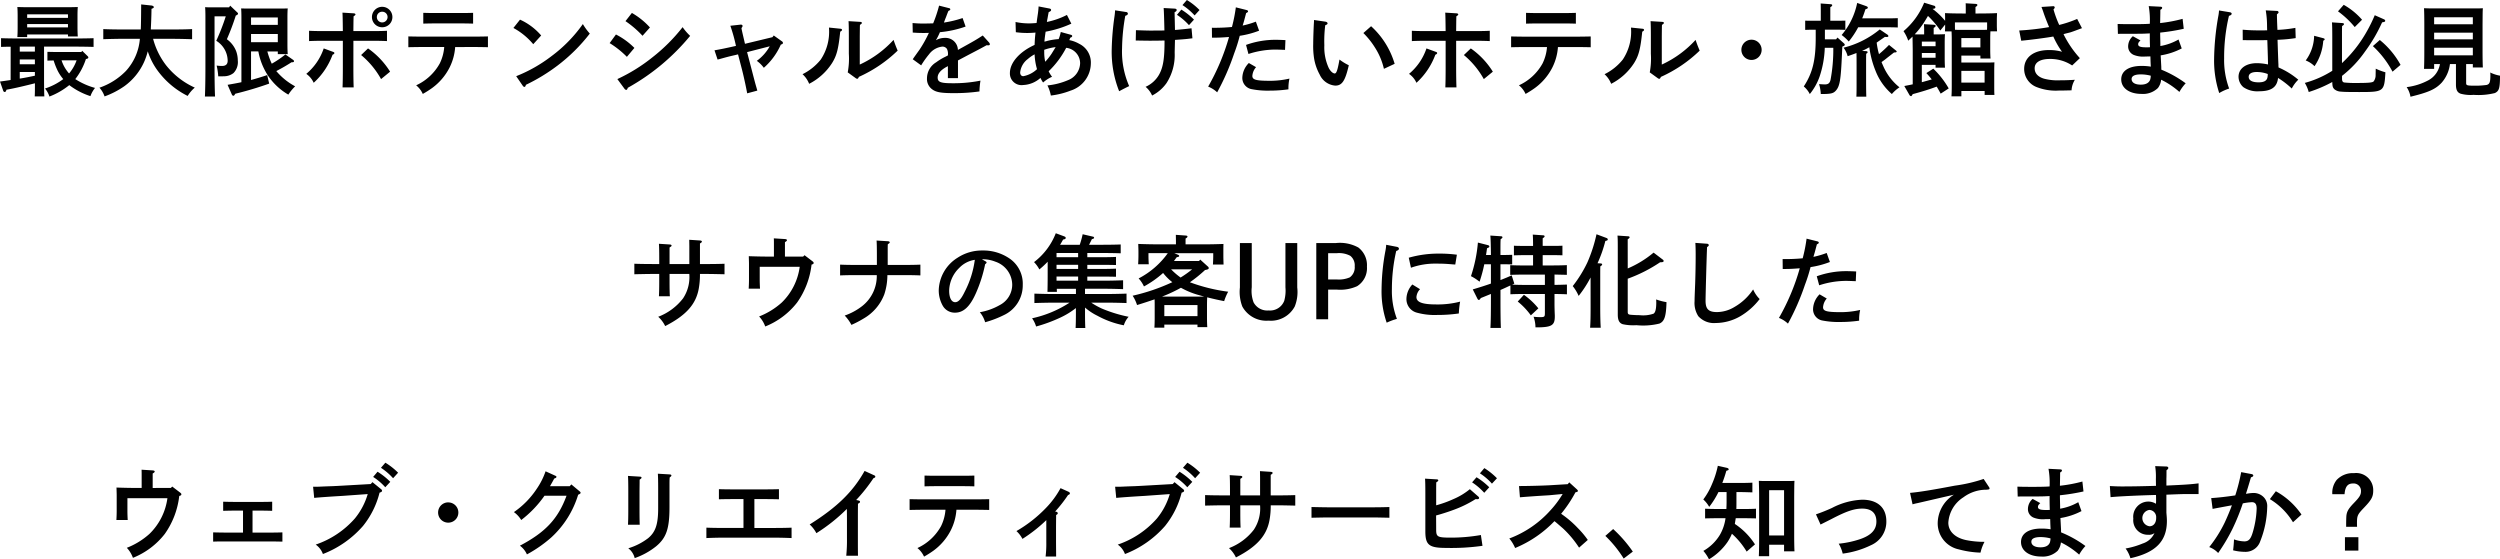 <svg xmlns="http://www.w3.org/2000/svg" width="324.181" height="72.532" viewBox="0 0 324.181 72.532"><path d="M-151.463-4.81l-.117.156h-2.847c-.494,0-1.157-.013-1.547-.026v1.144c.208-.013.507-.013.806-.026a9.284,9.284,0,0,0,.507,1.3,5.386,5.386,0,0,0,.741,1.118A8.055,8.055,0,0,1-156.286.078a3.05,3.05,0,0,1,.572,1.04A9.4,9.4,0,0,0-153.14-.364a9.176,9.176,0,0,0,2.743,1.43A3.706,3.706,0,0,1-149.8,0a9.194,9.194,0,0,1-2.561-1.144,8.471,8.471,0,0,0,1.378-2.6c.234-.052.312-.1.312-.195s-.026-.117-.13-.221Zm-.728,1.235a5.424,5.424,0,0,1-.975,1.7,4.734,4.734,0,0,1-.975-1.7ZM-158.6-6.929h5.291v.26h1.274c-.026-.3-.039-.741-.039-1.352V-9.334c0-.416.013-.923.039-1.157-.455.013-.858.026-1.43.026h-4.966c-.585,0-.988-.013-1.443-.026.026.234.039.741.039,1.157v1.365c0,.637-.013,1.066-.039,1.378h1.274Zm5.291-.923H-158.6v-.429h5.291Zm0-1.235H-158.6v-.455h5.291Zm-7.436,8.06c-.416.065-.871.13-1.378.2L-161.694.4a.236.236,0,0,0,.2.13c.078,0,.117-.052.221-.3,1.053-.182,2.457-.52,3.679-.832,0,.741,0,1.3-.026,1.7h1.248c-.026-.468-.039-1.3-.039-2.288V-5.356h3.835c.793,0,1.9.013,2.587.039V-6.448c-.65.026-1.768.039-2.587.039h-6.825c-.754,0-1.924-.013-2.587-.039v1.131c.338-.013.793-.026,1.248-.026Zm1.183-3.679v-.65h1.963v.65Zm1.963,1.014v.624h-1.963v-.624Zm0,1.625v.481c-.65.143-1.3.273-1.963.377v-.858Zm17.8-4.3c.793,0,1.9.026,2.587.052V-7.631c-.663.039-1.768.052-2.587.052h-2.769c.039-.754.078-1.638.091-2.678.221-.078.3-.13.3-.221s-.117-.182-.3-.208l-1.339-.143c-.013,1.833-.026,2.678-.052,3.25h-2.275c-.741,0-1.924-.013-2.587-.052v1.313c.7-.026,1.872-.052,2.587-.052h2.158A6.989,6.989,0,0,1-145.795-2.2a8.724,8.724,0,0,1-3.432,2.171,3.271,3.271,0,0,1,.663,1.131,11.092,11.092,0,0,0,2.548-1.313,7.824,7.824,0,0,0,2.626-3.263,8.61,8.61,0,0,0,.429-1.274,8.721,8.721,0,0,0,1.339,2.587,10.821,10.821,0,0,0,3.835,3.2,4.478,4.478,0,0,1,.923-1.079,9.986,9.986,0,0,1-3.744-2.925,9.693,9.693,0,0,1-1.664-3.406Zm13.7,1.638v.351h1.287c-.026-.3-.039-.741-.039-1.352V-9.165c0-.416.013-.91.039-1.144-.286.013-.559.013-.936.013h-4.173c-.377,0-.65,0-.936-.013.026.234.039.728.039,1.144V-.741c-.6.13-1.2.234-1.794.338l.559,1.274a.223.223,0,0,0,.208.143c.065,0,.1-.039.234-.26a44.2,44.2,0,0,0,4.394-1.313l-.26-1.105c-.689.234-1.391.442-2.093.637V-4.732h.949A8.474,8.474,0,0,0-127.374-1.6a8.009,8.009,0,0,0,2.639,2.47,6.336,6.336,0,0,1,.884-1.079,8.332,8.332,0,0,1-2.444-1.976c.676-.351,1.339-.728,1.976-1.144h.1c.143,0,.221-.052.221-.13a.239.239,0,0,0-.117-.182l-1-.7a12.414,12.414,0,0,1-1.768,1.2,9.605,9.605,0,0,1-.572-1.586Zm0-1.2h-3.471V-6.994h3.471Zm0-2.249h-3.471v-.962h3.471Zm-6.747-1.105a27.507,27.507,0,0,1-1.235,3.172A3.076,3.076,0,0,1-132.6-3.536c0,.468-.247.689-.741.689a5.511,5.511,0,0,1-.689-.052,8.715,8.715,0,0,1,.208,1.4c.39,0,.546,0,.689-.013a2,2,0,0,0,1.287-.416,2.014,2.014,0,0,0,.559-1.625,3.611,3.611,0,0,0-.208-1.2,3.487,3.487,0,0,0-1.209-1.56,31.373,31.373,0,0,0,1.157-3.068c.221-.091.286-.156.286-.26,0-.065-.013-.078-.156-.208l-.858-.819-.143.221h-2.171c-.377,0-.65,0-.936-.026.026.247.039.754.039,1.157v6.63c0,1.625-.026,2.938-.065,3.8h1.313c-.039-.819-.065-2.132-.065-3.8v-6.6Zm20.28-1.235a1.332,1.332,0,0,0-1.326,1.326,1.323,1.323,0,0,0,1.326,1.326,1.315,1.315,0,0,0,1.326-1.326A1.323,1.323,0,0,0-112.567-10.517Zm0,.637a.688.688,0,0,1,.7.689.7.7,0,0,1-.7.7.688.688,0,0,1-.689-.7A.677.677,0,0,1-112.567-9.88Zm-2.73,5.616a10.972,10.972,0,0,1,2.587,3.12l1.17-.962a10.356,10.356,0,0,0-2.86-3.016Zm-4.849-.858a7.343,7.343,0,0,1-2.262,3.3,2.831,2.831,0,0,1,.962,1.157A9.246,9.246,0,0,0-119-4.3c.195-.091.234-.143.234-.221s-.039-.1-.13-.143Zm3.848-.988h2.795c.429,0,1.157.013,1.56.039V-7.41c-.39.026-1.066.039-1.56.039H-116.3c.013-1.586.026-1.716.026-1.911.182-.117.247-.182.247-.247s-.078-.13-.208-.143l-1.482-.091c.026.26.039,1.053.052,2.392h-2.821c-.507,0-1.17-.013-1.56-.039v1.339c.39-.026,1.131-.039,1.56-.039h2.821v3.38c0,1.2-.013,2.08-.039,2.665h1.443c-.026-.572-.039-1.508-.039-2.665Zm15.639.806c.494,0,1.339.013,1.807.026v-1.4c-.442.013-1.287.026-1.807.026h-6.695c-.585,0-1.326-.013-1.82-.026v1.4c.533-.013,1.261-.026,1.82-.026h2.834a5.812,5.812,0,0,1-.572,2.119A6.669,6.669,0,0,1-108.16-.338,3.021,3.021,0,0,1-107.3.78a13.012,13.012,0,0,0,1.209-.767,7.463,7.463,0,0,0,2.262-2.652A7.007,7.007,0,0,0-103.1-5.3Zm-.117-4.433c-.364.013-.91.026-1.3.026h-3.861c-.377,0-.923-.013-1.3-.026v1.4c.377-.013.923-.026,1.3-.026h3.861c.39,0,.936.013,1.3.026Zm5.226,1.963a8.837,8.837,0,0,1,2.574,2.106L-91.949-6.8a7.883,7.883,0,0,0-2.743-2.054Zm1.209,7.488a.31.31,0,0,0,.221.156c.091,0,.143-.091.195-.273a23.746,23.746,0,0,0,4.082-2.483,22.337,22.337,0,0,0,4.2-4.16,7.51,7.51,0,0,1-.9-1.235,18.311,18.311,0,0,1-4.082,4.173,18.931,18.931,0,0,1-4.563,2.587ZM-83.07-5.811A11.8,11.8,0,0,1-80.834-4.03l.975-1.157a9.364,9.364,0,0,0-2.392-1.742Zm1.911,5.9a.365.365,0,0,0,.234.169c.091,0,.156-.091.208-.273a28.186,28.186,0,0,0,8.086-6.734,7.129,7.129,0,0,1-.975-1.131,22.594,22.594,0,0,1-3.9,3.9,22.074,22.074,0,0,1-4.563,2.834Zm.143-8.749a12.7,12.7,0,0,1,2.21,1.9l.962-1.079a9.623,9.623,0,0,0-2.34-1.885Zm15.769,4.017,2.938-.754A5.9,5.9,0,0,1-63.986-3.51a3.967,3.967,0,0,1,.91.9,8.6,8.6,0,0,0,2.2-3c.26-.1.273-.117.273-.247,0-.078-.026-.117-.156-.208L-61.789-6.8l-.169.221-3.562.858c-.416-1.781-.416-1.781-.455-2.041.1-.13.143-.2.143-.273,0-.1-.091-.195-.286-.169l-1.3.143a21.137,21.137,0,0,1,.728,2.613c-1.56.351-1.911.416-2.782.572l.4,1.2c.143-.039.169-.039.26-.065.975-.273,1.222-.338,2.08-.533l.312-.078.507,1.95C-65.6-1.183-65.286.39-65.234.7l1.313-.351c-.013-.078-.091-.325-.1-.364-.182-.624-.182-.624-.689-2.574Zm14.092,3.38a.342.342,0,0,0,.195.078c.078,0,.143-.078.208-.247a17.538,17.538,0,0,0,5.031-3.406c-.208-.494-.3-.715-.533-1.391a13.619,13.619,0,0,1-4.381,3.2V-6.708c.013-1.261.013-1.261.026-1.469.182-.117.247-.182.247-.247,0-.091-.078-.13-.234-.143l-1.495-.091c.026.39.039.949.039,1.95v2.275a9.757,9.757,0,0,1-.143,2.418Zm-3.471-6.565v.065a6.5,6.5,0,0,1-1.066,4.082,6.961,6.961,0,0,1-2.366,1.9A3.318,3.318,0,0,1-57.2-.533a7.679,7.679,0,0,0,2.964-2.678c.611-.975.832-1.82,1.066-4.082.169-.091.234-.156.234-.234s-.078-.13-.156-.143ZM-37.3-9.061a13.807,13.807,0,0,1-2.418.585,1.577,1.577,0,0,1,.065-.182c.078-.221.078-.221.2-.52.195-.52.195-.52.312-.806.169-.065.247-.13.247-.208a.165.165,0,0,0-.13-.143l-1.326-.338a17.214,17.214,0,0,1-.767,2.3c-.377.013-1.1.026-1.274.026-.416,0-.754-.013-1.4-.065l.026,1.235c.585.039.871.052,1.378.052.26,0,.455,0,.715-.013a15.852,15.852,0,0,1-1.209,2.171c-.689.962-.689.962-.884,1.248l1.092.793a11.942,11.942,0,0,1,1.027-1.443,2.487,2.487,0,0,1,1.716-.988.7.7,0,0,1,.6.3,1.442,1.442,0,0,1,.13.741v.1c-.039.013-.143.078-.3.156a7.423,7.423,0,0,0-1.235.741,2.433,2.433,0,0,0-1.183,2.067A1.645,1.645,0,0,0-41.262.169c.52.39,1.157.507,2.821.507A23.073,23.073,0,0,0-35.113.455a10.066,10.066,0,0,1,.13-1.4,17.651,17.651,0,0,1-3.588.338c-1.573,0-1.963-.143-1.963-.741,0-.494.377-.949,1.118-1.365a1.308,1.308,0,0,0,.208-.117v1.56H-37.9V-3.562c.182-.1.949-.507,1.417-.754,1.521-.793,1.521-.793,2.3-1.222a1.577,1.577,0,0,0,.234.013c.117,0,.182-.052.182-.143a.378.378,0,0,0-.1-.221l-.819-.91c-.91.585-.936.611-3.224,1.872a1.6,1.6,0,0,0-1.677-1.56,2.376,2.376,0,0,0-1.17.3,1.894,1.894,0,0,1,.117-.208,8.609,8.609,0,0,0,.4-.832,13.761,13.761,0,0,0,3.328-.728Zm9.854-1.508a10.894,10.894,0,0,1-.13,1.2c-.065.442-.065.442-.13.949-.481.039-.728.052-.988.052a8.232,8.232,0,0,1-1.742-.182l.039,1.326a10.9,10.9,0,0,0,1.469.1c.312,0,.819-.026,1.079-.052-.078.78-.078.806-.117,1.6-1.95.884-3.2,2.3-3.2,3.64a1.508,1.508,0,0,0,1.716,1.56A3.575,3.575,0,0,0-27.2-1.3a3.267,3.267,0,0,0,.338.6A4.3,4.3,0,0,1-25.7-1.443a4.142,4.142,0,0,1-.442-.715A11.757,11.757,0,0,0-23.868-5.2a2.024,2.024,0,0,1,1.807,1.989,2.431,2.431,0,0,1-1.56,2.2A9.011,9.011,0,0,1-26.3-.325,4.95,4.95,0,0,1-25.857.988,10.373,10.373,0,0,0-23.3.351,3.751,3.751,0,0,0-20.67-3.172,2.694,2.694,0,0,0-22.178-5.72,4.2,4.2,0,0,0-23.465-6.2l.13-.312c.182-.065.247-.13.247-.221,0-.065-.065-.13-.169-.156l-1.313-.364a5.187,5.187,0,0,1-.273.923,8.229,8.229,0,0,0-1.482.234,2.119,2.119,0,0,1-.364.091c.013-.26.078-.78.156-1.287A13.77,13.77,0,0,0-23.2-8.333l-.572-1.131a10.072,10.072,0,0,1-2.6.91c.039-.221.039-.247.078-.429.078-.442.091-.52.156-.845.234-.1.312-.169.312-.286,0-.091-.078-.156-.208-.182Zm-.208,8.138a3.5,3.5,0,0,1-1.781.91c-.247,0-.4-.195-.4-.481a2.486,2.486,0,0,1,.988-1.742,4.519,4.519,0,0,1,.884-.611A8.037,8.037,0,0,0-27.651-2.431Zm.936-2.509a6.7,6.7,0,0,1,1.482-.351c-.052.091-.052.091-.117.195-.312.507-.312.507-.4.65a8.137,8.137,0,0,1-.832,1.053,5.416,5.416,0,0,1-.13-1.222Zm17.927-5.8A7.9,7.9,0,0,1-7.215-9.4l.637-.7a8.327,8.327,0,0,0-1.638-1.3Zm-8.736.676A7.626,7.626,0,0,1-17.6-9.3a34.543,34.543,0,0,0-.364,4.277A13.845,13.845,0,0,0-17,.429c.455-.247,1.04-.546,1.3-.663a11.131,11.131,0,0,1-.923-4.888,25.628,25.628,0,0,1,.416-4.225c.234-.078.338-.156.338-.286a.226.226,0,0,0-.221-.208Zm8.021.585a7.837,7.837,0,0,1,1.56,1.339l.65-.715a8.723,8.723,0,0,0-1.638-1.3ZM-11.115-6.11c0,2.275-.169,3.38-.676,4.329A3.75,3.75,0,0,1-13.572-.143,3.1,3.1,0,0,1-12.727.988a5.139,5.139,0,0,0,1.859-1.6A6.707,6.707,0,0,0-9.8-4.563c0-.065.013-.624.039-1.664,1.391-.1,1.391-.1,2.262-.208l-.117-1.3c-.611.078-1.339.156-2.145.221l-.052-2.3c.182-.091.273-.182.273-.286s-.091-.169-.247-.182l-1.443-.078c.026.247.065,1.209.1,2.912l-1.768.013c-.377,0-1.235-.026-1.924-.052l-.026,1.339c.676.013,1.508.026,1.781.026.9,0,1.495-.013,1.95-.026ZM-.949-8.2c.13-.416.143-.468.416-1.508.2-.091.247-.143.247-.234,0-.065-.078-.13-.182-.156l-1.4-.351a20.341,20.341,0,0,1-.481,2.457l-.026.091a24.005,24.005,0,0,1-2.6.1l.013,1.287c.962,0,1.352-.026,2.21-.091A28.54,28.54,0,0,1-5.46-.169,3.623,3.623,0,0,1-4.29.572a31.039,31.039,0,0,0,2.2-5.031,21.375,21.375,0,0,0,.728-2.3,11.593,11.593,0,0,0,2.509-.663L.728-8.593a11.428,11.428,0,0,1-1.716.507Zm.715,3.8a11.3,11.3,0,0,1,3.445-.572c.169,0,.3,0,1.3.039L4.563-6.2c-.533-.026-.949-.039-1.222-.039a11.2,11.2,0,0,0-3.887.663Zm.052,1.17a2.815,2.815,0,0,0-.845,1.872A1.478,1.478,0,0,0,.091.143,10.859,10.859,0,0,0,2.548.351,17.017,17.017,0,0,0,4.953.182a5.835,5.835,0,0,1,.13-1.391,11.238,11.238,0,0,1-2.457.286C.741-.923.273-1.053.273-1.56A1.894,1.894,0,0,1,.754-2.691Zm8.45-5.577c0,.13,0,.13-.013.364-.039.585-.091,2.093-.091,2.73a10.35,10.35,0,0,0,.117,1.911,6.573,6.573,0,0,0,.728,2.08A2.417,2.417,0,0,0,11.024-.3c.884,0,1.287-.611,1.755-2.639a6.949,6.949,0,0,1-1.209-.741c-.234,1.339-.39,1.807-.611,1.807-.247,0-.585-.312-.793-.741a6.418,6.418,0,0,1-.559-2.912,16.5,16.5,0,0,1,.117-2.6c.234-.091.3-.143.3-.247s-.117-.195-.286-.221Zm6.4,1.69a10.347,10.347,0,0,1,1.521,1.911,8.677,8.677,0,0,1,1.144,2.73l1.391-.65a10.624,10.624,0,0,0-3.055-4.875ZM26.7-6.11h2.8c.429,0,1.157.013,1.56.039V-7.41c-.39.026-1.066.039-1.56.039H26.7c.013-1.56.026-1.794.026-1.911.182-.117.247-.182.247-.247s-.078-.13-.208-.143l-1.482-.091c.026.26.039,1.053.052,2.392H22.516c-.507,0-1.17-.013-1.56-.039v1.339c.39-.026,1.131-.039,1.56-.039h2.821v3.38c0,1.2-.013,2.08-.039,2.665h1.443C26.715-.637,26.7-1.573,26.7-2.73Zm1,1.846a10.972,10.972,0,0,1,2.587,3.12l1.17-.962A10.356,10.356,0,0,0,28.6-5.122Zm-4.849-.858a7.343,7.343,0,0,1-2.262,3.3,2.831,2.831,0,0,1,.962,1.157A9.246,9.246,0,0,0,24-4.3c.195-.091.234-.143.234-.221s-.039-.1-.13-.143ZM42.341-5.3c.494,0,1.339.013,1.807.026v-1.4c-.442.013-1.287.026-1.807.026H35.646c-.585,0-1.326-.013-1.82-.026v1.4c.533-.013,1.261-.026,1.82-.026H38.48a5.812,5.812,0,0,1-.572,2.119A6.669,6.669,0,0,1,34.84-.338,3.021,3.021,0,0,1,35.7.78,13.012,13.012,0,0,0,36.907.013a7.463,7.463,0,0,0,2.262-2.652A7.007,7.007,0,0,0,39.9-5.3Zm-.117-4.433c-.364.013-.91.026-1.3.026H37.063c-.377,0-.923-.013-1.3-.026v1.4c.377-.013.923-.026,1.3-.026h3.861c.39,0,.936.013,1.3.026ZM52.845-1.261a.342.342,0,0,0,.195.078c.078,0,.143-.078.208-.247a17.538,17.538,0,0,0,5.031-3.406c-.208-.494-.3-.715-.533-1.391a13.619,13.619,0,0,1-4.381,3.2V-6.708c.013-1.261.013-1.261.026-1.469.182-.117.247-.182.247-.247,0-.091-.078-.13-.234-.143l-1.495-.091c.026.39.039.949.039,1.95v2.275a9.757,9.757,0,0,1-.143,2.418ZM49.374-7.826v.065a6.5,6.5,0,0,1-1.066,4.082,6.961,6.961,0,0,1-2.366,1.9A3.318,3.318,0,0,1,46.8-.533a7.679,7.679,0,0,0,2.964-2.678c.611-.975.832-1.82,1.066-4.082.169-.091.234-.156.234-.234s-.078-.13-.156-.143ZM65-6.253A1.309,1.309,0,0,0,63.687-4.94,1.309,1.309,0,0,0,65-3.627,1.309,1.309,0,0,0,66.313-4.94,1.309,1.309,0,0,0,65-6.253ZM76.882-5.4c.143-.052.208-.117.208-.195s-.026-.1-.1-.182l-.845-.754-.182.234H74.516V-7.553h1.612c.351,0,.754.013,1.04.026v-1.2c-.3.013-.767.013-1.04.013h-.91v-1.755c.182-.1.247-.182.247-.26s-.078-.117-.234-.13l-1.261-.091c.013.455.013.611.013,1.209V-8.71H73c-.273,0-.754,0-1.04-.013v1.2c.273-.013.689-.026,1.04-.026h.325v1.04c0,2.9-.4,4.563-1.547,6.318a3.159,3.159,0,0,1,.78.988A7.6,7.6,0,0,0,73.814-1.43,13,13,0,0,0,74.5-5.2h1.105a21.269,21.269,0,0,1-.351,4.121c-.1.455-.3.624-.741.624-.169,0-.507-.026-.754-.039A5.14,5.14,0,0,1,73.983.793c1.339,0,1.638-.078,1.976-.468.494-.572.624-1.4.767-4.615.013-.247.026-.611.052-1.066Zm4.745-2.184a11.839,11.839,0,0,1-4.693,2.366,3.123,3.123,0,0,1,.533,1.105c.455-.156.819-.286,1.144-.416.013.546.013,1.079.013,1.625V-.78c0,.832,0,1.456-.026,1.911h1.287c-.013-.377-.026-1.04-.026-1.911V-2.951c0-.819,0-1.183.013-1.482.117-.065.182-.13.182-.208s-.078-.117-.208-.13l-.52-.026a8.116,8.116,0,0,0,.949-.481,12.516,12.516,0,0,0,.832,3.12A7.617,7.617,0,0,0,83.2.793a4.509,4.509,0,0,1,.988-.871,7.21,7.21,0,0,1-2.067-2.665c-.091-.208-.182-.4-.26-.611.26-.182.442-.312.741-.559l.884-.689H83.6c.143,0,.221-.039.221-.117,0-.039-.013-.065-.091-.13l-.9-.728a16.1,16.1,0,0,1-1.3,1.2,10.144,10.144,0,0,1-.3-1.5c.3-.208.65-.455,1.066-.741.169.013.221.013.273.013.1,0,.182-.052.182-.117a.266.266,0,0,0-.1-.169ZM79.352-9.022c.143-.364.286-.741.416-1.17.273-.091.312-.13.312-.221s-.078-.143-.247-.208l-1.131-.4a9.242,9.242,0,0,1-2.015,4.16,5.848,5.848,0,0,1,.923.845,11.332,11.332,0,0,0,1.222-1.846H82.94c.351,0,.754.013,1.027.026V-9.048c-.286.013-.754.026-1.027.026Zm8.034,2.08h-.754c-.182,0-.325,0-.468-.013a9.11,9.11,0,0,0,.9-1.092c.3-.416.559-.845.819-1.287a11.628,11.628,0,0,1,1.6,1.885l.624-.767V-8.1c0,.234,0,.507-.026.767h.858c.013.26.026.624.026.936v6.11c0,.637-.013,1.066-.039,1.378h1.287V.4h3.016V.91H96.5c-.026-.3-.026-.741-.026-1.352V-2.158c0-.416.013-.923.026-1.157-.455.026-.845.026-1.43.026h-2.86v-.9h2.47v.377h1.313c-.026-.3-.039-.741-.039-1.352V-6.4c0-.312.013-.676.026-.936h.858c-.013-.26-.026-.546-.026-.767v-.767c0-.26.013-.416.026-.832-.663.039-1.69.052-2.574.052h-.221v-.845c.182-.1.247-.182.247-.26s-.078-.13-.234-.143l-1.287-.078c.013.182.013.468.013.832v.494h-.117c-.884,0-1.911-.013-2.574-.052.013.3.013.6.013.832V-8.7a9.164,9.164,0,0,0-1.625-1.547c.3-.039.364-.078.364-.208a.208.208,0,0,0-.182-.208l-1.274-.39a9.472,9.472,0,0,1-2.678,3.692,4.947,4.947,0,0,1,.611,1.235c.195-.182.39-.364.559-.533,0,.247.013.6.026,1.755V-.468c-.338.078-.7.143-1.092.221L85.475.91a.291.291,0,0,0,.208.156c.065,0,.1-.052.221-.26,1.209-.325,2.171-.624,3.107-.975.169.273.338.572.52.91l1.04-.676a11.3,11.3,0,0,0-2-2.561l-.9.572c.26.273.481.546.7.819-.429.13-.858.247-1.287.364V-2.99h1.781v.364H90.09c-.026-.3-.039-.741-.039-1.352V-5.824c0-.4.013-.91.039-1.144-.286.013-.559.026-.936.026h-.533v-.845c.195-.1.26-.182.26-.26s-.078-.13-.247-.143L87.36-8.268c.013.182.026.468.026.832ZM92.209-2.21h3.016V-.689H92.209Zm2.47-3.042h-2.47V-6.461h2.47ZM92.352-7.527c-.325,0-.637,0-.962-.013-.013-.182-.013-.377-.013-.559v-.4H95.55v.4c0,.182,0,.377-.013.559-.325.013-.663.013-.988.013ZM87.087-5.408v-.6h1.781v.6Zm0,.884h1.781v.611H87.087ZM102.6-10.5c.091.247.117.3.234.637.156.494.416,1.157.754,1.976a33.169,33.169,0,0,1-3.874.442l.26,1.326c1.365-.13,3.211-.377,4.16-.546a10.89,10.89,0,0,0,1.131,1.976,6.013,6.013,0,0,0-1.7-.221c-1.989,0-3.211.949-3.211,2.457A2.521,2.521,0,0,0,101.92-.13,6.785,6.785,0,0,0,104.9.338c.6,0,.6,0,1.6-.026a2.919,2.919,0,0,1,.429-1.365c-.9.052-1.326.065-1.924.065a6.971,6.971,0,0,1-2.067-.208c-.793-.234-1.222-.7-1.222-1.352,0-.767.715-1.209,1.989-1.209a5.125,5.125,0,0,1,2.873.845l1-.949a13.277,13.277,0,0,1-2.119-3.107c.156-.052.156-.052.832-.221.234-.065.572-.195,1.56-.559l-.624-1.2a14.39,14.39,0,0,1-2.327.78,13.392,13.392,0,0,1-.741-2.015c.143-.156.156-.182.156-.247a.167.167,0,0,0-.182-.169Zm15.535,7.748c-.039-.728-.065-1.274-.078-1.469a8.872,8.872,0,0,0,2.73-.9l-.416-1.157a7.08,7.08,0,0,1-2.353.845c0-.338,0-.338-.013-.832-.013-.637-.013-.637-.013-.858v-.052a25.932,25.932,0,0,0,3.055-.494L120.9-8.957a18.624,18.624,0,0,1-2.912.546c.013-.845.026-1.222.026-1.716.195-.117.234-.169.234-.26s-.065-.13-.195-.143l-1.547-.078a10.6,10.6,0,0,1,.143,2.288c-.455.039-1.365.052-1.976.052-1.066,0-1.4,0-2.2-.026l.039,1.287c.39-.013.416-.013.442-.013h.351c2.4,0,2.4,0,3.341-.052,0,.806,0,.936.026,1.794-.182.013-.3.013-.455.013-.78,0-1.079-.1-1.079-.4,0-.169.078-.286.3-.494l-.988-.546a1.751,1.751,0,0,0-.611,1.3,1.183,1.183,0,0,0,.741,1.131,3.3,3.3,0,0,0,1.521.2c.3,0,.3,0,.624-.013.026.871.026.871.052,1.326a7.242,7.242,0,0,0-1.209-.091c-1.638,0-2.626.65-2.626,1.742,0,1.131,1.053,1.885,2.613,1.885A2.78,2.78,0,0,0,117.7.013a2.113,2.113,0,0,0,.416-1.079A10.409,10.409,0,0,1,120.484.52,5.7,5.7,0,0,1,121.3-.6a14.419,14.419,0,0,0-3.159-1.768Zm-1.365,1.17a1.848,1.848,0,0,1-.078.52c-.156.416-.559.637-1.222.637-.741,0-1.183-.273-1.183-.728,0-.39.4-.6,1.183-.6A5.076,5.076,0,0,1,116.766-1.586Zm14.911-8.476a12,12,0,0,1,.169,2.054l.013.533c-.416.013-.494.013-.819.013-.988,0-1.56-.026-2.353-.091L128.7-6.2c.416.013,1.417.013,2.093.013.208,0,.39,0,1.092-.013.078,2.353.078,2.353.091,3.159a7.039,7.039,0,0,0-1.443-.169c-1.43,0-2.379.7-2.379,1.768A1.8,1.8,0,0,0,128.778-.1a3.209,3.209,0,0,0,2.054.533c1.573,0,2.327-.533,2.444-1.729A11.144,11.144,0,0,1,135.057.078a4.315,4.315,0,0,1,.845-1.144,10.224,10.224,0,0,0-2.561-1.586,3.287,3.287,0,0,1-.013-.364c-.013-.169-.052-1.235-.117-3.224a19.037,19.037,0,0,0,2.353-.221l-.039-1.326a16.848,16.848,0,0,1-2.327.26c-.052-1.092-.065-1.768-.065-2.015.208-.182.208-.182.208-.273a.192.192,0,0,0-.208-.169Zm.26,8.255a2.06,2.06,0,0,1-.052.507c-.117.39-.468.572-1.131.572-.832,0-1.287-.247-1.287-.715,0-.4.377-.624,1.04-.624A4.066,4.066,0,0,1,131.937-1.807Zm-6.318-8.242a5.419,5.419,0,0,1-.091.728,33.813,33.813,0,0,0-.546,5.538,13.488,13.488,0,0,0,.663,4.446,6.147,6.147,0,0,1,1.287-.585,10.612,10.612,0,0,1-.65-3.913,23.359,23.359,0,0,1,.624-5.512c.247-.078.351-.156.351-.286,0-.091-.091-.156-.221-.182Zm20.306,8.372a1.318,1.318,0,0,1-.26.832c-.169.156-.7.2-2.21.2a13.021,13.021,0,0,1-1.612-.065c-.2-.052-.273-.195-.273-.494v-.364a14.5,14.5,0,0,0,2.977-3.146A20.459,20.459,0,0,0,146.77-8.5c.351-.065.4-.091.4-.208,0-.091-.052-.143-.182-.2l-1.17-.52a19.432,19.432,0,0,1-1.092,2.21,16.943,16.943,0,0,1-3.159,4V-6.552c0-.858,0-1.079.013-1.469.182-.117.247-.182.247-.26s-.091-.117-.221-.13L140.27-8.5c.026.39.039.91.039,1.95v4.329A13.009,13.009,0,0,1,136.747-.65a4.5,4.5,0,0,1,.507,1.183,16.855,16.855,0,0,0,3.055-1.3c.013.572.065.728.273.936a1.407,1.407,0,0,0,.871.312c.364.039.923.052,2.366.052,3.172,0,3.237-.052,3.38-2.561a7.348,7.348,0,0,1-1.248-.468,3.653,3.653,0,0,0-.013.377ZM137.956-6.76a5.549,5.549,0,0,1-1.092,3.2,3.338,3.338,0,0,1,1.144.741,6.636,6.636,0,0,0,1.131-3.3c.143-.078.182-.117.182-.182s-.039-.1-.156-.143Zm3.094-3.172a11.63,11.63,0,0,1,2.171,2.041l.949-.949a9.045,9.045,0,0,0-2.379-1.937Zm4.524,4.511a12.5,12.5,0,0,1,2.548,3.315l1.04-.884a10.877,10.877,0,0,0-2.691-3.224Zm12.961,2.327v.442h1.3c-.026-.494-.039-1.248-.039-2.288V-8.268c.013-1.638.013-1.638.039-2.067-.338.026-.65.026-1.105.026h-5.421c-.442,0-.754-.013-1.105-.026.026.416.039,1.287.039,2.067v3.51c0,1.014-.013,1.768-.039,2.288h1.313v-.624h.754a2.923,2.923,0,0,1-1.508,2.106,8.016,8.016,0,0,1-2.808.884,3.186,3.186,0,0,1,.494,1.248c2.34-.572,3.224-.962,4.017-1.794a4.467,4.467,0,0,0,1.1-2.444h.78V-.442c0,.7.182,1.053.637,1.2A4.952,4.952,0,0,0,158.626.9,8.851,8.851,0,0,0,161.4.663c.546-.273.65-.611.663-2.249A4.866,4.866,0,0,1,160.784-2a1.432,1.432,0,0,1,.026.312c0,.949-.091,1.183-.468,1.3a10.578,10.578,0,0,1-1.4.1c-1.183,0-1.274-.026-1.274-.364V-3.094Zm0-1.131h-5.018v-.988h5.018Zm0-2.08h-5.018v-.858h5.018Zm0-1.95h-5.018v-.91h5.018ZM-75.3,22.837V20.692c.221-.143.26-.169.26-.247s-.078-.13-.221-.143l-1.417-.091c.026.364.039.923.039,1.95v.676h-.9c-.663,0-1.794-.013-2.327-.039v1.365c.559-.013,1.69-.039,2.327-.039h.9v.988c0,.858-.013,1.456-.039,1.9h1.417c-.026-.377-.039-1.04-.039-1.9v-.988h2.561a5,5,0,0,1-.806,3.159,7.366,7.366,0,0,1-3.224,2.392,3.913,3.913,0,0,1,.9,1.209c2.73-1.4,4.017-2.847,4.368-4.927a10.354,10.354,0,0,0,.143-1.833h.858c.689,0,1.716.026,2.327.039V22.8c-.585.026-1.612.039-2.327.039h-.858V20.172c.195-.117.247-.169.247-.247s-.078-.13-.247-.143l-1.391-.091.013.832v2.314Zm14.963-.962V20c.195-.117.26-.182.26-.26s-.091-.13-.26-.143l-1.443-.091c.013.195.013.481.013.858v1.508H-62.4c-.91,0-1.924-.026-2.626-.052.013.468.026.754.026,1.014v2.041c0,.3-.013.741-.039,1.157h1.469c-.026-.416-.039-.858-.039-1.157V23.2h5.187a7.929,7.929,0,0,1-2.327,4.628,9.658,9.658,0,0,1-2.938,1.807,3.736,3.736,0,0,1,.793,1.3,9.847,9.847,0,0,0,4.134-3.107,10.6,10.6,0,0,0,1.872-4.914c.221-.065.273-.117.273-.221,0-.078-.039-.117-.143-.208l-1.04-.793-.182.182Zm15.756,2.4c.494,0,1.326.013,1.807.039v-1.4c-.442.026-1.287.039-1.807.039h-2.431v-1.2c0-1.235,0-1.235.013-1.482.195-.13.247-.169.247-.247s-.078-.13-.221-.143l-1.482-.091c.026.351.039.949.039,1.963v1.2h-2.951c-.585,0-1.326-.013-1.82-.039v1.4c.533-.026,1.261-.039,1.82-.039h2.938A4.952,4.952,0,0,1-50.3,28.271a7.922,7.922,0,0,1-2.288,1.248,5.261,5.261,0,0,1,.871,1.209,13.356,13.356,0,0,0,1.573-.819,6.126,6.126,0,0,0,2.691-3.146,7.977,7.977,0,0,0,.4-2.483Zm9.789-2.054h.26a4.394,4.394,0,0,1,1.482.312,3.185,3.185,0,0,1,2.184,2.99,2.979,2.979,0,0,1-1.6,2.626,7.871,7.871,0,0,1-2.6.936,3.6,3.6,0,0,1,.689,1.3,13.554,13.554,0,0,0,2.418-.923A4.253,4.253,0,0,0-29.5,25.541a3.942,3.942,0,0,0-1.638-3.367,5.982,5.982,0,0,0-3.575-1.092,5.729,5.729,0,0,0-3.237.936,5.136,5.136,0,0,0-2.444,4.212,4.037,4.037,0,0,0,.507,1.989,1.778,1.778,0,0,0,1.612.923c1.092,0,1.937-.793,2.7-2.522a18.238,18.238,0,0,0,1.2-3.77c.117-.065.182-.143.182-.221q0-.078-.156-.156Zm-.923.065a12.507,12.507,0,0,1-1.3,4.121c-.468.975-.832,1.378-1.248,1.378-.481,0-.78-.572-.78-1.5a4.226,4.226,0,0,1,1.3-2.938A3.5,3.5,0,0,1-35.711,22.291Zm14.287,4.433v-.676h2.6c.689,0,1.742.026,2.34.052V24.943c-.6.026-1.651.052-2.34.052h-2.3v-.533h1.9c.533,0,1.339.013,1.82.026V23.435c-.481.026-1.287.039-1.82.039h-1.9v-.533h1.9c.533,0,1.339.013,1.82.026V21.914c-.481.026-1.287.039-1.82.039h-1.9v-.546h1.989c.676,0,1.742.013,2.34.039V20.3c-.6.026-1.664.039-2.34.039H-20.9c.221-.429.338-.676.364-.728.26-.078.286-.1.286-.182a.153.153,0,0,0-.143-.143l-1.339-.312a11.728,11.728,0,0,1-.377,1.365h-2.548c.13-.208.26-.442.39-.676.247-.039.338-.1.338-.208s-.065-.156-.234-.221l-1.053-.39a8.646,8.646,0,0,1-2.821,3.744,3.953,3.953,0,0,1,.689.949,11.182,11.182,0,0,0,1.079-1v1.625c0,1.053-.013,1.781-.026,2.288h1.222c0-.13-.013-.273-.013-.4h2.483v.676h-2.8c-.754,0-1.924-.026-2.587-.052v1.222c.7-.026,1.872-.052,2.587-.052h1.976a14.5,14.5,0,0,1-4.862,2.028,3.652,3.652,0,0,1,.52,1.066,19.788,19.788,0,0,0,3.146-1.157,10.345,10.345,0,0,0,2.015-1.235v.689c0,.832-.013,1.443-.039,1.9h1.261c-.026-.39-.039-1.053-.039-1.9v-.754a7.338,7.338,0,0,0,1.612,1.066,11.758,11.758,0,0,0,3.419,1.235,2.9,2.9,0,0,1,.624-1.105,18.148,18.148,0,0,1-3.471-1.066,9.64,9.64,0,0,1-1.378-.767h1.976c.806,0,1.911.026,2.6.052V26.672c-.663.026-1.781.052-2.6.052Zm-3.692-5.317h2.8v.546h-2.8Zm0,1.534h2.8v.533h-2.8Zm0,1.521h2.8v.533h-2.8Zm14.43-3.029a10.711,10.711,0,0,1-3.783,3.276,3.983,3.983,0,0,1,.689,1.04A12.973,12.973,0,0,0-11.3,23.994a6.6,6.6,0,0,0,1.014,1.053l.182.143a25.319,25.319,0,0,1-5.148,1.755,4.8,4.8,0,0,1,.572,1.209c.9-.273,1.638-.52,2.275-.741.013.234.013.52.013.78v1.521c0,.637-.013,1.066-.039,1.378h1.287v-.4h4.3v.325h1.274c-.026-.3-.039-.741-.039-1.352V28.193c0-.364.013-.78.026-1.04.806.208,1.586.377,2.2.494a6.882,6.882,0,0,1,.52-1.222A22.376,22.376,0,0,1-7.826,25.2a17.46,17.46,0,0,0,1.963-1.586c.377-.065.481-.13.481-.26a.29.29,0,0,0-.13-.208l-.975-.884-.156.182h-3.25c.117-.156.234-.325.364-.494.247-.039.312-.078.312-.156s-.065-.13-.169-.169l-.468-.195H-4.8v.338c0,.3-.013.754-.039,1.131h1.378c-.013-.429-.026-.806-.026-1.131v-.546c0-.273,0-.52.013-.988-.663.026-1.69.052-2.574.052h-2.34v-.754c.182-.1.247-.182.247-.26s-.078-.117-.234-.13l-1.274-.091.013.832v.4h-2.314c-.884,0-1.911-.026-2.574-.052.013.468.026.715.026.988v.507c0,.325-.013.715-.039,1.144h1.378c-.026-.377-.039-.845-.039-1.144v-.3Zm-.741,5.629a18.789,18.789,0,0,0,1.833-.819c.208-.1.416-.221.611-.325a10.272,10.272,0,0,0,2.145.9c.286.078.585.169.871.247Zm3.9-3.536a13.536,13.536,0,0,1-1.5,1.066,8.758,8.758,0,0,1-1.235-1.066Zm.689,6.071h-4.3V28.154h4.3Zm5.5-9.477v5.759a5.286,5.286,0,0,0,.312,2.47,3.551,3.551,0,0,0,3.406,1.833,3.5,3.5,0,0,0,3.393-1.833,5.067,5.067,0,0,0,.325-2.47V20.12H4.563v5.733a4.979,4.979,0,0,1-.156,1.755,1.97,1.97,0,0,1-2.028,1.248A2,2,0,0,1,.429,27.8a4.25,4.25,0,0,1-.234-1.95V20.12Zm9.906,0V30H10.1V26.152h1.118a5.3,5.3,0,0,0,2.639-.442,2.749,2.749,0,0,0,1.274-2.535,2.878,2.878,0,0,0-1.118-2.483,4.954,4.954,0,0,0-2.938-.572ZM10.1,24.839V21.433h1.118a3.1,3.1,0,0,1,1.755.338,1.574,1.574,0,0,1,.572,1.365,1.591,1.591,0,0,1-.637,1.43,3.562,3.562,0,0,1-1.651.273Zm10.738-1.521a9.251,9.251,0,0,1,3.315-.533c.715,0,1.092.013,1.9.078.117.013.3.026.533.039l.208-1.274a16.858,16.858,0,0,0-2.249-.143,14.012,14.012,0,0,0-3.991.533Zm.182,2.171a2.834,2.834,0,0,0-.767,1.833,1.812,1.812,0,0,0,1.4,1.833,8.648,8.648,0,0,0,2.574.286,19.229,19.229,0,0,0,2.821-.195,10.571,10.571,0,0,1,.169-1.534,11.514,11.514,0,0,1-3.081.364c-1.82,0-2.587-.286-2.587-.962a1.641,1.641,0,0,1,.468-1.014Zm-3.393-5.148a5.229,5.229,0,0,1-.091.741,27.924,27.924,0,0,0-.507,4.979,12.48,12.48,0,0,0,.663,4.381,8.616,8.616,0,0,1,1.326-.494,10.18,10.18,0,0,1-.65-3.887,22.255,22.255,0,0,1,.559-4.914c.26-.091.351-.169.351-.312,0-.1-.091-.182-.234-.221ZM39.455,24.2c.494.013,1.2.026,1.6.039V22.98c-.442.026-1.287.039-1.807.039H37.921V21.68h1.261c.377,0,.923.013,1.3.026V20.458c-.377.026-.923.026-1.3.026H37.921V19.5c.182-.117.247-.182.247-.26s-.078-.13-.221-.13l-1.313-.091c.026.312.039.741.039,1.469H35.49c-.377,0-.923,0-1.3-.026v1.248c.377-.013.923-.026,1.3-.026h1.183v1.339H35.529c-.572,0-1.313-.013-1.82-.039v1.261c.546-.026,1.274-.039,1.82-.039h2.678v1.339H35.542c-.494,0-1.1-.013-1.586-.039a2.782,2.782,0,0,0,.286-.13L33.9,24.306c-.442.208-.923.4-1.456.611V22.863h.234c.377,0,.923.013,1.287.026V21.641c-.364.013-.91.026-1.287.026h-.234c0-1.521,0-1.612.026-2.054.169-.1.234-.169.234-.247s-.078-.13-.195-.13l-1.378-.091c.039.312.065,1.157.078,2.522h-.637c.052-.286.091-.572.13-.871.273-.117.3-.143.3-.234s-.065-.143-.208-.182l-1.274-.325a18.594,18.594,0,0,1-.9,4.355,5.834,5.834,0,0,1,.884.546l.234.169a18.687,18.687,0,0,0,.611-2.262h.858v2.509c-.728.26-1.521.507-2.353.754l.6,1.2c.052.1.117.169.182.169s.156-.065.26-.247c.39-.156.455-.182,1.313-.533v.611c0,1.677-.013,2.951-.065,3.8H32.5c-.039-.832-.052-2.093-.052-3.8V26.2c.429-.182.858-.39,1.287-.585v1.144c.533-.026,1.261-.039,1.807-.039h2.665v2.457c0,.507-.052.546-.624.546a8.182,8.182,0,0,1-.845-.052,4.178,4.178,0,0,1,.247,1.378H37.1c1.963,0,2.392-.247,2.392-1.4v-.182c-.026-.481-.039-1.235-.039-1.482V26.724c.494,0,1.2.013,1.612.039V25.5c-.39.013-1.092.039-1.612.039Zm-4.771,3.5a9,9,0,0,1,1.7,1.794l.975-.91a9.277,9.277,0,0,0-1.872-1.755Zm14.261-8.073c.182-.117.247-.182.247-.26s-.078-.13-.221-.13l-1.352-.091c.039.377.039.923.039,1.95v8.294c0,.728.195,1.1.637,1.248a6.379,6.379,0,0,0,1.781.13,8.828,8.828,0,0,0,2.977-.208c.663-.286.871-.936.923-2.782a6.907,6.907,0,0,1-1.339-.351l.013.377c0,.871-.117,1.313-.351,1.469a4.108,4.108,0,0,1-1.82.195c-.4,0-.845-.026-1.131-.052-.312-.026-.4-.1-.4-.377v-4.3a19.086,19.086,0,0,0,4.2-2.132c.351,0,.455-.039.455-.169,0-.065-.026-.117-.117-.182l-1.183-.9a13.291,13.291,0,0,1-3.354,2.054Zm-4.81,8.736c0,1.2-.013,2.028-.065,2.73h1.378c-.039-.572-.065-1.5-.065-2.73V24.618c0-.819,0-1.183.013-1.482.169-.1.234-.169.234-.247s-.078-.13-.221-.13l-.377-.026a16.664,16.664,0,0,0,1.014-2.886c.273-.065.312-.091.312-.208,0-.065-.052-.143-.169-.182L44.9,18.976a19.431,19.431,0,0,1-1.183,3.653,16.177,16.177,0,0,1-1.9,3.068,5.563,5.563,0,0,1,.767,1.274,14.371,14.371,0,0,0,1.547-2.392ZM57.72,20.094c.026.455.039.923.039,1.508,0,1.3-.026,2.587-.065,3.731-.065,1.664-.078,1.963-.078,2.314A3.166,3.166,0,0,0,58.1,29.6a2.733,2.733,0,0,0,2.262.884,6.445,6.445,0,0,0,3.172-.871,8.722,8.722,0,0,0,2.522-2.236,3.973,3.973,0,0,1-.845-1.248,7.146,7.146,0,0,1-2.4,2.262,4.458,4.458,0,0,1-2.288.676c-1.092,0-1.482-.39-1.482-1.469,0-.676.143-5.889.195-6.955.169-.117.221-.169.221-.26s-.1-.182-.247-.182Zm15.34,1.7c.13-.416.143-.468.416-1.508.195-.091.247-.143.247-.234,0-.065-.078-.13-.182-.156l-1.4-.351a20.341,20.341,0,0,1-.481,2.457l-.026.091a24.005,24.005,0,0,1-2.6.1l.013,1.287c.962,0,1.352-.026,2.21-.091a28.54,28.54,0,0,1-2.7,6.435,3.623,3.623,0,0,1,1.17.741,31.038,31.038,0,0,0,2.2-5.031,21.373,21.373,0,0,0,.728-2.3,11.593,11.593,0,0,0,2.509-.663l-.416-1.17a11.428,11.428,0,0,1-1.716.507Zm.715,3.8a11.3,11.3,0,0,1,3.445-.572c.169,0,.3,0,1.3.039l.052-1.261c-.533-.026-.949-.039-1.222-.039a11.2,11.2,0,0,0-3.887.663Zm.052,1.17a2.815,2.815,0,0,0-.845,1.872A1.478,1.478,0,0,0,74.1,30.143a10.859,10.859,0,0,0,2.457.208,17.017,17.017,0,0,0,2.4-.169,5.835,5.835,0,0,1,.13-1.391,11.238,11.238,0,0,1-2.457.286c-1.885,0-2.353-.13-2.353-.637a1.894,1.894,0,0,1,.481-1.131ZM-142.324,51.875V50c.2-.117.26-.182.26-.26s-.091-.13-.26-.143l-1.443-.091c.013.195.013.481.013.858v1.508h-.637c-.91,0-1.924-.026-2.626-.052.013.468.026.754.026,1.014v2.041c0,.3-.013.741-.039,1.157h1.469c-.026-.416-.039-.858-.039-1.157V53.2h5.187a7.929,7.929,0,0,1-2.327,4.628,9.658,9.658,0,0,1-2.938,1.807,3.736,3.736,0,0,1,.793,1.3,9.847,9.847,0,0,0,4.134-3.107,10.6,10.6,0,0,0,1.872-4.914c.221-.065.273-.117.273-.221,0-.078-.039-.117-.143-.208l-1.04-.793-.182.182Zm11.713,5.785h-2.145c-.585,0-1.2-.013-1.729-.026v1.2c.572-.026,1.144-.026,1.729-.026h5.525c.533,0,1.2.013,1.729.026v-1.2c-.754.026-1.144.026-1.729.026h-2.145V54.813h1.235c.4,0,.871.013,1.313.026V53.656c-.637.026-.78.026-1.313.026h-3.731c-.39,0-.923-.013-1.313-.026v1.183c.455-.013.923-.026,1.313-.026h1.261Zm17.888-8.4a7.978,7.978,0,0,1,1.573,1.352l.65-.715a8.775,8.775,0,0,0-1.651-1.3Zm-1.326,2.106-3.679.208c-.234.013-.65.039-1.248.065-.4.013-.78.026-1.105.039-.546.026-.832.039-1.066.039h-.377l.143,1.443c.637-.065,1.924-.156,3.679-.26l3.263-.234a8.951,8.951,0,0,1-1.664,3.159,11.806,11.806,0,0,1-5.083,3.393,2.564,2.564,0,0,1,.936,1.222,13.192,13.192,0,0,0,5.2-3.64,11.2,11.2,0,0,0,2.145-4.316c.234-.078.325-.143.325-.247a.29.29,0,0,0-.13-.208l-1.118-.91Zm.312-.923a7.552,7.552,0,0,1,1.573,1.339l.65-.7a9,9,0,0,0-1.651-1.313Zm9.737,3.3a1.309,1.309,0,0,0-1.313,1.313A1.309,1.309,0,0,0-104,56.373a1.309,1.309,0,0,0,1.313-1.313A1.309,1.309,0,0,0-104,53.747Zm12.623-4.03a9.3,9.3,0,0,1-1.131,2.249,11.026,11.026,0,0,1-2.977,3.042,3.456,3.456,0,0,1,.949,1.027,14.074,14.074,0,0,0,3.016-3.146h2.86c-1.1,2.99-2.73,4.732-6.045,6.474a2.833,2.833,0,0,1,.91,1.131,16.986,16.986,0,0,0,3.159-2.2,12.391,12.391,0,0,0,3.484-5.538c.26-.117.312-.156.312-.26,0-.078-.013-.091-.169-.221l-1.027-.858-.208.234h-2.561c.26-.455.442-.78.546-.988.247-.091.286-.13.286-.221s-.013-.091-.182-.169Zm16.068,2.262c0-1.092,0-1.092.026-1.469.169-.117.221-.182.221-.247,0-.091-.078-.13-.221-.143l-1.534-.091c.026.364.039.962.039,1.95v2.535c0,2.08-.338,3.081-1.313,3.887a8.066,8.066,0,0,1-2.561,1.3,2.26,2.26,0,0,1,.832,1.274,9.4,9.4,0,0,0,2.782-1.534c1.326-1.105,1.729-2.3,1.729-5.057Zm-5.382-1.664c.026.364.039.923.039,1.95v2.483c0,.858-.013,1.456-.039,1.9h1.521c-.013-.416-.026-.988-.026-1.9V52.265c.013-1.092.013-1.092.013-1.469.195-.13.247-.182.247-.26s-.078-.13-.221-.13Zm14.976,6.747h-2.743c-.663,0-1.521-.013-2.067-.039v1.352c.546-.026,1.4-.052,2.067-.052h6.9c.6,0,1.521.026,2.08.052V57.023c-.559.026-1.482.039-2.08.039H-64.3V53.318h1.625c.429,0,1.157.013,1.56.026V52.031c-.39.013-1.066.026-1.56.026H-67.34c-.494,0-1.17-.013-1.56-.026v1.313c.4-.013,1.131-.026,1.56-.026h1.625ZM-51.1,53.435a21.581,21.581,0,0,0,2.236-2.821c.182-.065.247-.117.247-.208a.2.2,0,0,0-.143-.169l-1.248-.572c-1.521,2.717-3.6,4.732-7.124,6.942a4.1,4.1,0,0,1,.871,1.131,22.6,22.6,0,0,0,3.952-3.146c.013.767.013,1.183.013,1.573v2.223a19.886,19.886,0,0,1-.091,2.275h1.521c-.013-.637-.013-1.248-.013-2.275V55.775c0-.494,0-1.105.013-1.859.208-.1.26-.156.26-.247s-.052-.13-.195-.169ZM-35.659,54.7c.494,0,1.339.013,1.807.026v-1.4c-.442.013-1.287.026-1.807.026h-6.695c-.585,0-1.326-.013-1.82-.026v1.4c.533-.013,1.261-.026,1.82-.026h2.834a5.812,5.812,0,0,1-.572,2.119,6.669,6.669,0,0,1-3.068,2.847A3.021,3.021,0,0,1-42.3,60.78a13.012,13.012,0,0,0,1.209-.767,7.463,7.463,0,0,0,2.262-2.652A7.007,7.007,0,0,0-38.1,54.7Zm-.117-4.433c-.364.013-.91.026-1.3.026h-3.861c-.377,0-.923-.013-1.3-.026v1.4c.377-.013.923-.026,1.3-.026h3.861c.39,0,.936.013,1.3.026ZM-25.3,54.93a18.431,18.431,0,0,0,1.677-2.145c.169-.052.234-.117.234-.221,0-.078-.065-.143-.169-.195L-24.6,51.9a11.653,11.653,0,0,1-1.937,2.613,17.155,17.155,0,0,1-3.783,2.951,3.6,3.6,0,0,1,.78,1.014,19.2,19.2,0,0,0,3.094-2.431v2.834a14.244,14.244,0,0,1-.091,1.885h1.365c0-.455-.013-1.586-.013-1.885v-1.56c0-.988.013-1.456.013-1.937.169-.1.208-.143.208-.221,0-.117-.078-.182-.208-.208Zm16.575-5.668A7.979,7.979,0,0,1-7.15,50.614l.65-.715a8.775,8.775,0,0,0-1.651-1.3Zm-1.326,2.106-3.679.208c-.234.013-.65.039-1.248.065-.4.013-.78.026-1.1.039-.546.026-.832.039-1.066.039h-.377l.143,1.443c.637-.065,1.924-.156,3.679-.26l3.263-.234A8.951,8.951,0,0,1-12.1,55.827a11.806,11.806,0,0,1-5.083,3.393,2.564,2.564,0,0,1,.936,1.222,13.192,13.192,0,0,0,5.2-3.64A11.2,11.2,0,0,0-8.9,52.486c.234-.078.325-.143.325-.247a.29.29,0,0,0-.13-.208l-1.118-.91Zm.312-.923a7.552,7.552,0,0,1,1.573,1.339l.65-.7a9,9,0,0,0-1.651-1.313Zm8.45,2.392V50.692c.221-.143.26-.169.26-.247s-.078-.13-.221-.143l-1.417-.091c.026.364.039.923.039,1.95v.676h-.9c-.663,0-1.794-.013-2.327-.039v1.365c.559-.013,1.69-.039,2.327-.039h.9v.988c0,.858-.013,1.456-.039,1.9h1.417c-.026-.377-.039-1.04-.039-1.9v-.988H1.274a5,5,0,0,1-.806,3.159,7.366,7.366,0,0,1-3.224,2.392,3.913,3.913,0,0,1,.9,1.209c2.73-1.4,4.017-2.847,4.368-4.927a10.354,10.354,0,0,0,.143-1.833H3.51c.689,0,1.716.026,2.327.039V52.8c-.585.026-1.612.039-2.327.039H2.652V50.172c.195-.117.247-.169.247-.247s-.078-.13-.247-.143l-1.391-.091.013.832v2.314Zm19.331,1.508c-.585.026-1.612.039-2.327.039H10.27c-.663,0-1.794-.026-2.327-.039v1.391c.559-.013,1.69-.039,2.327-.039h5.447c.689,0,1.716.026,2.327.039Zm11.739-4.368a7.49,7.49,0,0,1,1.56,1.339l.65-.7A8.946,8.946,0,0,0,30.355,49.3Zm-1.014,1.17A7.979,7.979,0,0,1,30.342,52.5l.65-.715a8.775,8.775,0,0,0-1.651-1.3ZM24.1,55.437c.494-.117,1.625-.481,2.171-.689a14.739,14.739,0,0,0,2.951-1.43l.208.013c.156,0,.247-.065.247-.156a.267.267,0,0,0-.1-.182l-1.1-.962a8.706,8.706,0,0,1-2.132,1.287,14.533,14.533,0,0,1-2.236.806V52.616c0-.624,0-1.079.013-1.469.195-.117.26-.182.26-.26s-.078-.13-.221-.13l-1.495-.091c.026.338.039.936.039,1.95v4.875c0,1.794.481,2.158,2.73,2.158a28.761,28.761,0,0,0,4.68-.273l-.208-1.4a22.363,22.363,0,0,1-3.874.338c-1.742,0-1.924-.091-1.924-1.027ZM34.97,53.084c.6-.052,2.041-.156,2.665-.195.663-.039,1.118-.065,1.235-.078l1.638-.156a2.68,2.68,0,0,1-.169.273,12.15,12.15,0,0,1-1.378,1.807,13.494,13.494,0,0,1-5.369,3.692,4.825,4.825,0,0,1,.754,1.235,14.963,14.963,0,0,0,5.1-3.484c.169.13.169.13,1.1.936a13.152,13.152,0,0,1,2.093,2.5l1.131-1a11.531,11.531,0,0,0-1.3-1.547,13.178,13.178,0,0,0-1.976-1.716c-.065-.052-.143-.1-.182-.13a16.624,16.624,0,0,0,1.859-2.782l.156-.039c.1-.026.156-.065.156-.143s-.026-.1-.13-.208l-.988-.9-.195.234-2.379.143c-.962.052-2.834.1-3.939.1Zm11.076,5.005a15.313,15.313,0,0,1,2.379,2.938l1.183-.9a17.147,17.147,0,0,0-2.548-2.925Zm17-5.681h.507c.429,0,1.157.026,1.56.039V51.186c-.39.026-1.053.039-1.56.039h-2.34a15.933,15.933,0,0,0,.52-1.573c.3-.1.3-.1.3-.195s-.078-.156-.247-.195L60.632,49a11.8,11.8,0,0,1-.754,2.366,9,9,0,0,1-1.131,2,3.79,3.79,0,0,1,.767.962,11.02,11.02,0,0,0,1.2-1.924h1.053v1.248c0,.338-.013.65-.026.949H60.528c-.494,0-1.157-.013-1.547-.039v1.261c.39-.013,1.118-.026,1.547-.026h1.1a5.8,5.8,0,0,1-.715,2.132,5.882,5.882,0,0,1-2.158,2.106,4.987,4.987,0,0,1,.728,1.092,7.734,7.734,0,0,0,2.392-2.223,6.328,6.328,0,0,0,.585-1.092,10.021,10.021,0,0,1,1.911,2.314l1.079-.936a9.061,9.061,0,0,0-2.613-2.652l.117-.741h1.066c.429,0,1.17.013,1.56.026V54.566c-.39.026-1.053.039-1.56.039h-.988c.013-.247.013-.507.013-.78Zm4.238,6.825h1.937v.858h1.352c-.026-.481-.039-1.248-.039-2.275v-4.8c.013-1.651.013-1.651.039-2.067-.247.013-.468.026-.767.026H66.716c-.312,0-.533-.013-.767-.026.013.416.039,1.287.039,2.067v5.434c0,1-.013,1.755-.039,2.275h1.339Zm0-1.2V52.161h1.937v5.876Zm6.669-1.417,1.391-.7c1.963-1.027,2.964-1.365,4.017-1.365,1.2,0,1.833.585,1.833,1.677,0,1.066-.676,1.794-2.132,2.288a12.339,12.339,0,0,1-2.756.585,4.454,4.454,0,0,1,.52,1.287A11.7,11.7,0,0,0,80.483,59.3a3.314,3.314,0,0,0,2-3.107c0-1.768-1.144-2.795-3.12-2.795a9.215,9.215,0,0,0-3.926,1.066,22.255,22.255,0,0,1-2.08.832ZM95.1,50.705a19.871,19.871,0,0,1-3.744.871c-3,.572-4.628.832-5.8.936l.325,1.482c.247-.065.325-.091.65-.156.728-.169,3.549-.819,4.719-1.092a4.4,4.4,0,0,0-2.106,3.64A3.453,3.453,0,0,0,91.9,59.844a12.143,12.143,0,0,0,2.795.416,5.541,5.541,0,0,1,.52-1.4,11.9,11.9,0,0,1-2.366-.221c-1.456-.3-2.327-1.144-2.327-2.262a4.208,4.208,0,0,1,1.95-3.289,4.976,4.976,0,0,1,2.977-.988c.364-.026.416-.052.416-.156,0-.078,0-.078-.091-.221Zm10.036,6.539c-.039-.728-.065-1.274-.078-1.469a8.872,8.872,0,0,0,2.73-.9l-.416-1.157a7.08,7.08,0,0,1-2.353.845c0-.338,0-.338-.013-.832-.013-.637-.013-.637-.013-.858v-.052a25.932,25.932,0,0,0,3.055-.494l-.143-1.287a18.623,18.623,0,0,1-2.912.546c.013-.845.026-1.222.026-1.716.195-.117.234-.169.234-.26s-.065-.13-.195-.143l-1.547-.078a10.6,10.6,0,0,1,.143,2.288c-.455.039-1.365.052-1.976.052-1.066,0-1.4,0-2.2-.026l.039,1.287c.39-.013.416-.013.442-.013h.351c2.4,0,2.4,0,3.341-.052,0,.806,0,.936.026,1.794-.182.013-.3.013-.455.013-.78,0-1.079-.1-1.079-.4,0-.169.078-.286.3-.494l-.988-.546a1.751,1.751,0,0,0-.611,1.3,1.183,1.183,0,0,0,.741,1.131,3.3,3.3,0,0,0,1.521.195c.3,0,.3,0,.624-.013.026.871.026.871.052,1.326a7.243,7.243,0,0,0-1.209-.091c-1.638,0-2.626.65-2.626,1.742,0,1.131,1.053,1.885,2.613,1.885a2.78,2.78,0,0,0,2.145-.754,2.113,2.113,0,0,0,.416-1.079,10.41,10.41,0,0,1,2.366,1.586A5.7,5.7,0,0,1,108.3,59.4a14.419,14.419,0,0,0-3.159-1.768Zm-1.365,1.17a1.848,1.848,0,0,1-.078.52c-.156.416-.559.637-1.222.637-.741,0-1.183-.273-1.183-.728,0-.39.4-.6,1.183-.6A5.076,5.076,0,0,1,103.766,58.414Zm13.572-9.373a9.16,9.16,0,0,1,.091,1.7l.013.858c-1.82.052-3.107.078-4.407.078-.507,0-.832-.013-1.573-.052l.091,1.443c.949-.1,3.432-.221,5.889-.286.013.156.013.65.013.689,0,.091,0,.221-.013.455a1.892,1.892,0,0,0-1.079-.286,1.969,1.969,0,0,0-1.859,2.21,1.884,1.884,0,0,0,1.95,2.093,1.128,1.128,0,0,0,.793-.221,2.492,2.492,0,0,1-1.521,1.352,10.4,10.4,0,0,1-2.223.65,3.946,3.946,0,0,1,.624,1.261c3.289-.728,4.732-2.21,4.732-4.836,0-.247-.013-.455-.065-1.079V52.746c2-.078,2-.078,2.561-.078h1.612V51.277c-1.014.13-1.82.182-4.173.286v-.9c.013-.234.013-.611.013-1.079.182-.143.234-.208.234-.312s-.1-.182-.273-.182Zm.13,6.734c0,.637-.351,1.066-.858,1.066a1.07,1.07,0,0,1-.026-2.119A.935.935,0,0,1,117.468,55.775Zm11.024-5.954a24.343,24.343,0,0,1-.767,3.016c-1.2.182-2.275.3-3.12.351l.182,1.4c.884-.169,1.729-.325,2.5-.468-.195.572-.689,1.729-.949,2.275a17.008,17.008,0,0,1-1.989,3.146,3.006,3.006,0,0,1,1.157.767,23.674,23.674,0,0,0,1.859-3.133,28,28,0,0,0,1.339-3.3,7.251,7.251,0,0,1,1.183-.156c.416,0,.611.26.611.806a12.17,12.17,0,0,1-.481,3.016c-.273.962-.546,1.261-1.118,1.261a4.287,4.287,0,0,1-1.339-.26c-.013.364-.065,1.066-.117,1.417a6.255,6.255,0,0,0,1.469.195,2.013,2.013,0,0,0,2.054-1.378,12.607,12.607,0,0,0,.9-4.446,1.631,1.631,0,0,0-.494-1.3,1.834,1.834,0,0,0-1.235-.507,5.19,5.19,0,0,0-.884.091.638.638,0,0,1-.143.013c.208-.65.208-.65.65-2.132.221-.065.3-.13.3-.234,0-.078-.078-.156-.2-.182Zm3.718,3.5a8.848,8.848,0,0,1,3,3l1.1-1A9.653,9.653,0,0,0,132.99,52.3Zm11.31,3.588c-.013-.208-.013-.325-.013-.481,0-.949.078-1.118.858-1.937,1.027-1.066,1.248-1.469,1.248-2.288a2.206,2.206,0,0,0-2.483-2.249,2.879,2.879,0,0,0-2.249.871,2.669,2.669,0,0,0-.572,1.859H141.9c.078-.975.4-1.391,1.092-1.391a.956.956,0,0,1,1.04.988c0,.481-.169.767-.91,1.534s-.936,1.131-.988,1.729c-.013.286-.026.468-.026,1.365Zm-1.573,1.352V60h1.742V58.258Z" transform="translate(162.123 11.401)"/></svg>